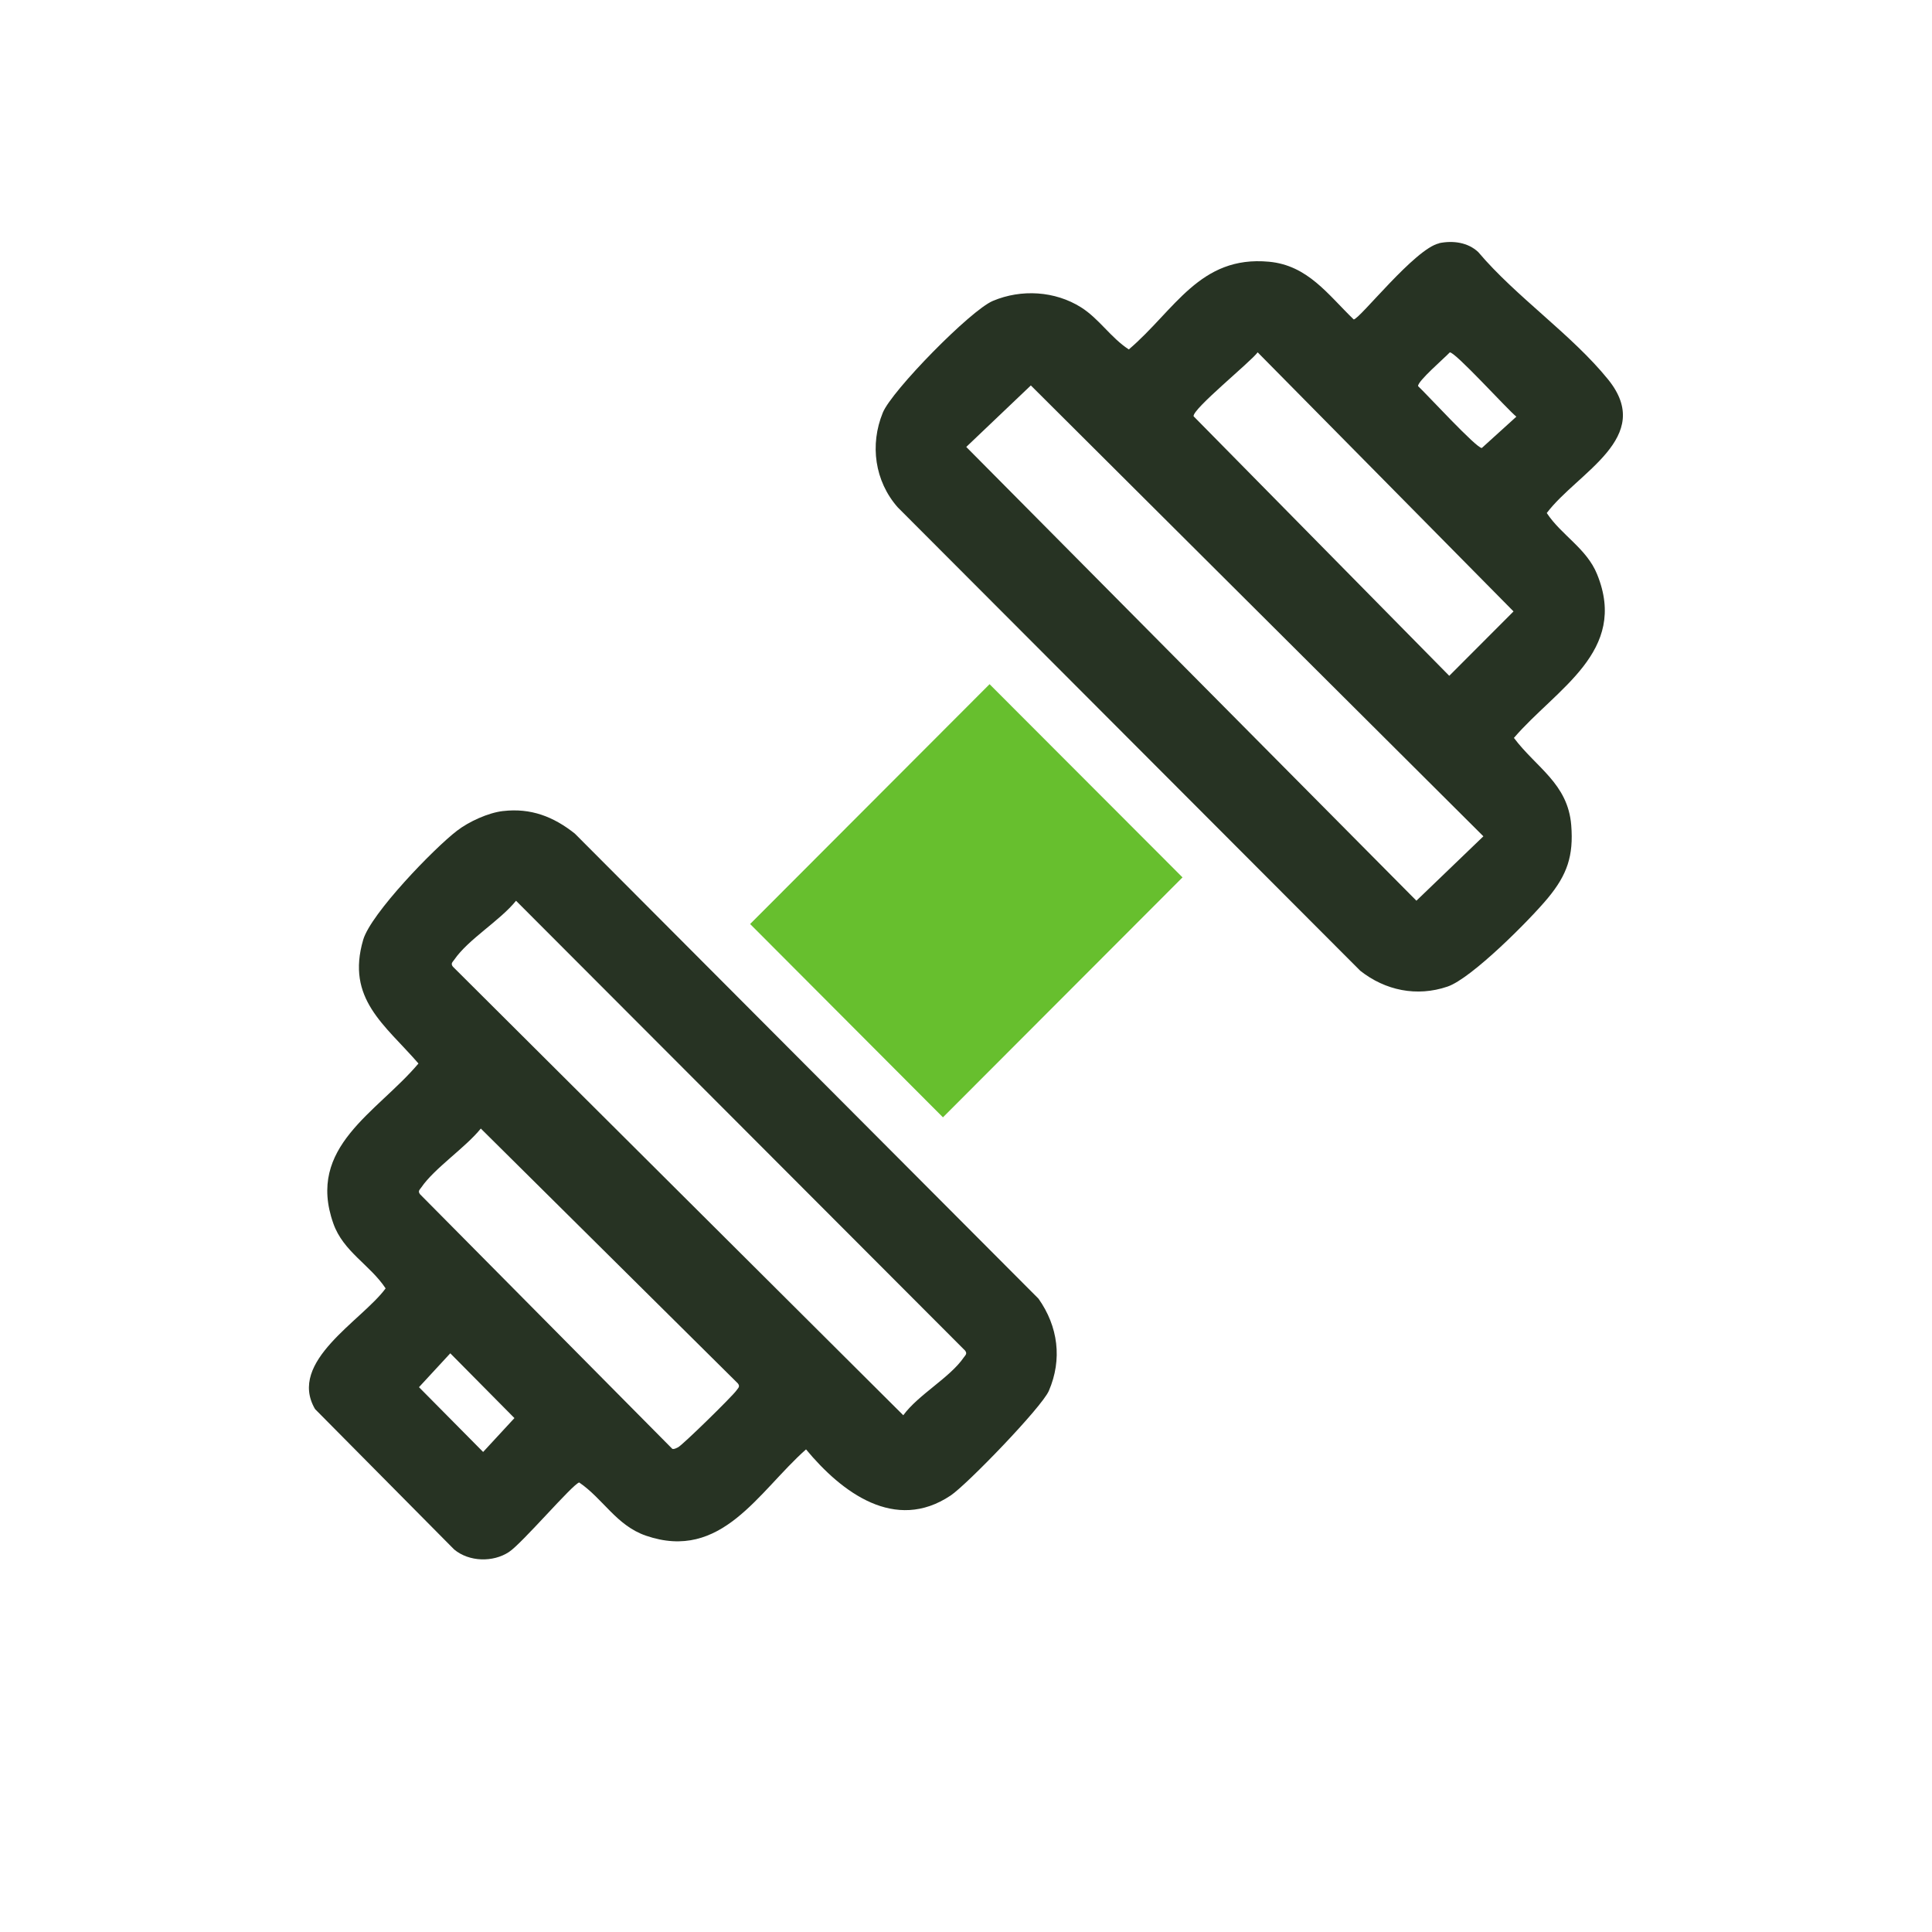 <?xml version="1.0" encoding="UTF-8"?>
<svg xmlns="http://www.w3.org/2000/svg" id="Capa_1" data-name="Capa 1" viewBox="0 0 150 150">
  <defs>
    <style>
      .cls-1 {
        fill: #273323;
      }

      .cls-2 {
        fill: #67bf2e;
      }
    </style>
  </defs>
  <path class="cls-1" d="M39.06,62.97c2.15-.25,3.91.43,5.57,1.75l36,36.11c1.52,2.15,1.86,4.71.8,7.16-.56,1.28-6.35,7.27-7.62,8.12-4.32,2.89-8.47-.25-11.23-3.58-3.71,3.29-6.55,8.72-12.43,6.7-2.29-.79-3.31-2.85-5.18-4.13-.48.09-4.45,4.75-5.46,5.4-1.23.81-3.09.77-4.25-.2l-10.8-10.9c-2.16-3.7,3.64-6.86,5.48-9.37-1.21-1.83-3.29-2.85-4.06-5.04-2.11-5.96,3.38-8.59,6.61-12.42-2.61-3.01-5.64-5.02-4.29-9.61.6-2.03,5.49-7.09,7.28-8.46.92-.71,2.43-1.4,3.57-1.53ZM40.06,69.94c-1.25,1.55-3.7,2.98-4.79,4.57-.13.19-.3.29-.11.54l34.97,34.83c1.17-1.6,3.62-2.92,4.69-4.48.13-.19.3-.29.11-.54l-34.86-34.92ZM37.33,87.62c-1.18,1.47-3.61,3.09-4.61,4.56-.13.19-.3.29-.11.54l19.59,19.77c.17.04.29-.06.44-.12.34-.16,4.24-3.98,4.54-4.42.13-.19.3-.29.11-.54l-19.96-19.79ZM34.96,105.07l-2.43,2.63,4.98,5.03,2.43-2.63-4.98-5.03Z"></path>
  <path class="cls-1" d="M111.73,18.88c1.07-.22,2.23-.07,3.04.69,2.95,3.49,7.26,6.4,10.09,9.9,3.64,4.51-2.37,7.19-4.77,10.36,1.13,1.72,3.1,2.75,3.91,4.76,2.44,6-3.17,8.87-6.46,12.7,1.73,2.31,4.19,3.54,4.45,6.78.19,2.38-.32,3.85-1.81,5.65-1.38,1.67-5.93,6.25-7.8,6.88-2.38.81-4.83.3-6.77-1.23l-35.91-35.98c-1.79-2.03-2.18-4.86-1.16-7.35.69-1.7,6.82-7.96,8.55-8.68,2.21-.93,4.82-.77,6.84.5,1.41.89,2.31,2.36,3.71,3.27,3.57-3.04,5.5-7.31,10.88-6.81,3.02.28,4.58,2.55,6.58,4.48.45,0,4.76-5.51,6.64-5.91ZM97.65,27.35c-.56.76-5.08,4.41-4.98,4.97l19.85,20.15,4.99-5-19.87-20.12ZM112.56,27.36c-.39.42-2.52,2.25-2.46,2.62.64.59,4.57,4.87,4.95,4.8l2.68-2.43c-.71-.57-4.77-5.06-5.17-4.99ZM80.04,29.92l-5.02,4.78,34.95,35.23,5.2-5-35.14-35.01Z"></path>
  <polygon class="cls-2" points="76.83 53.12 91.81 68.12 73.21 86.75 58.24 71.74 76.83 53.12"></polygon>
</svg>
